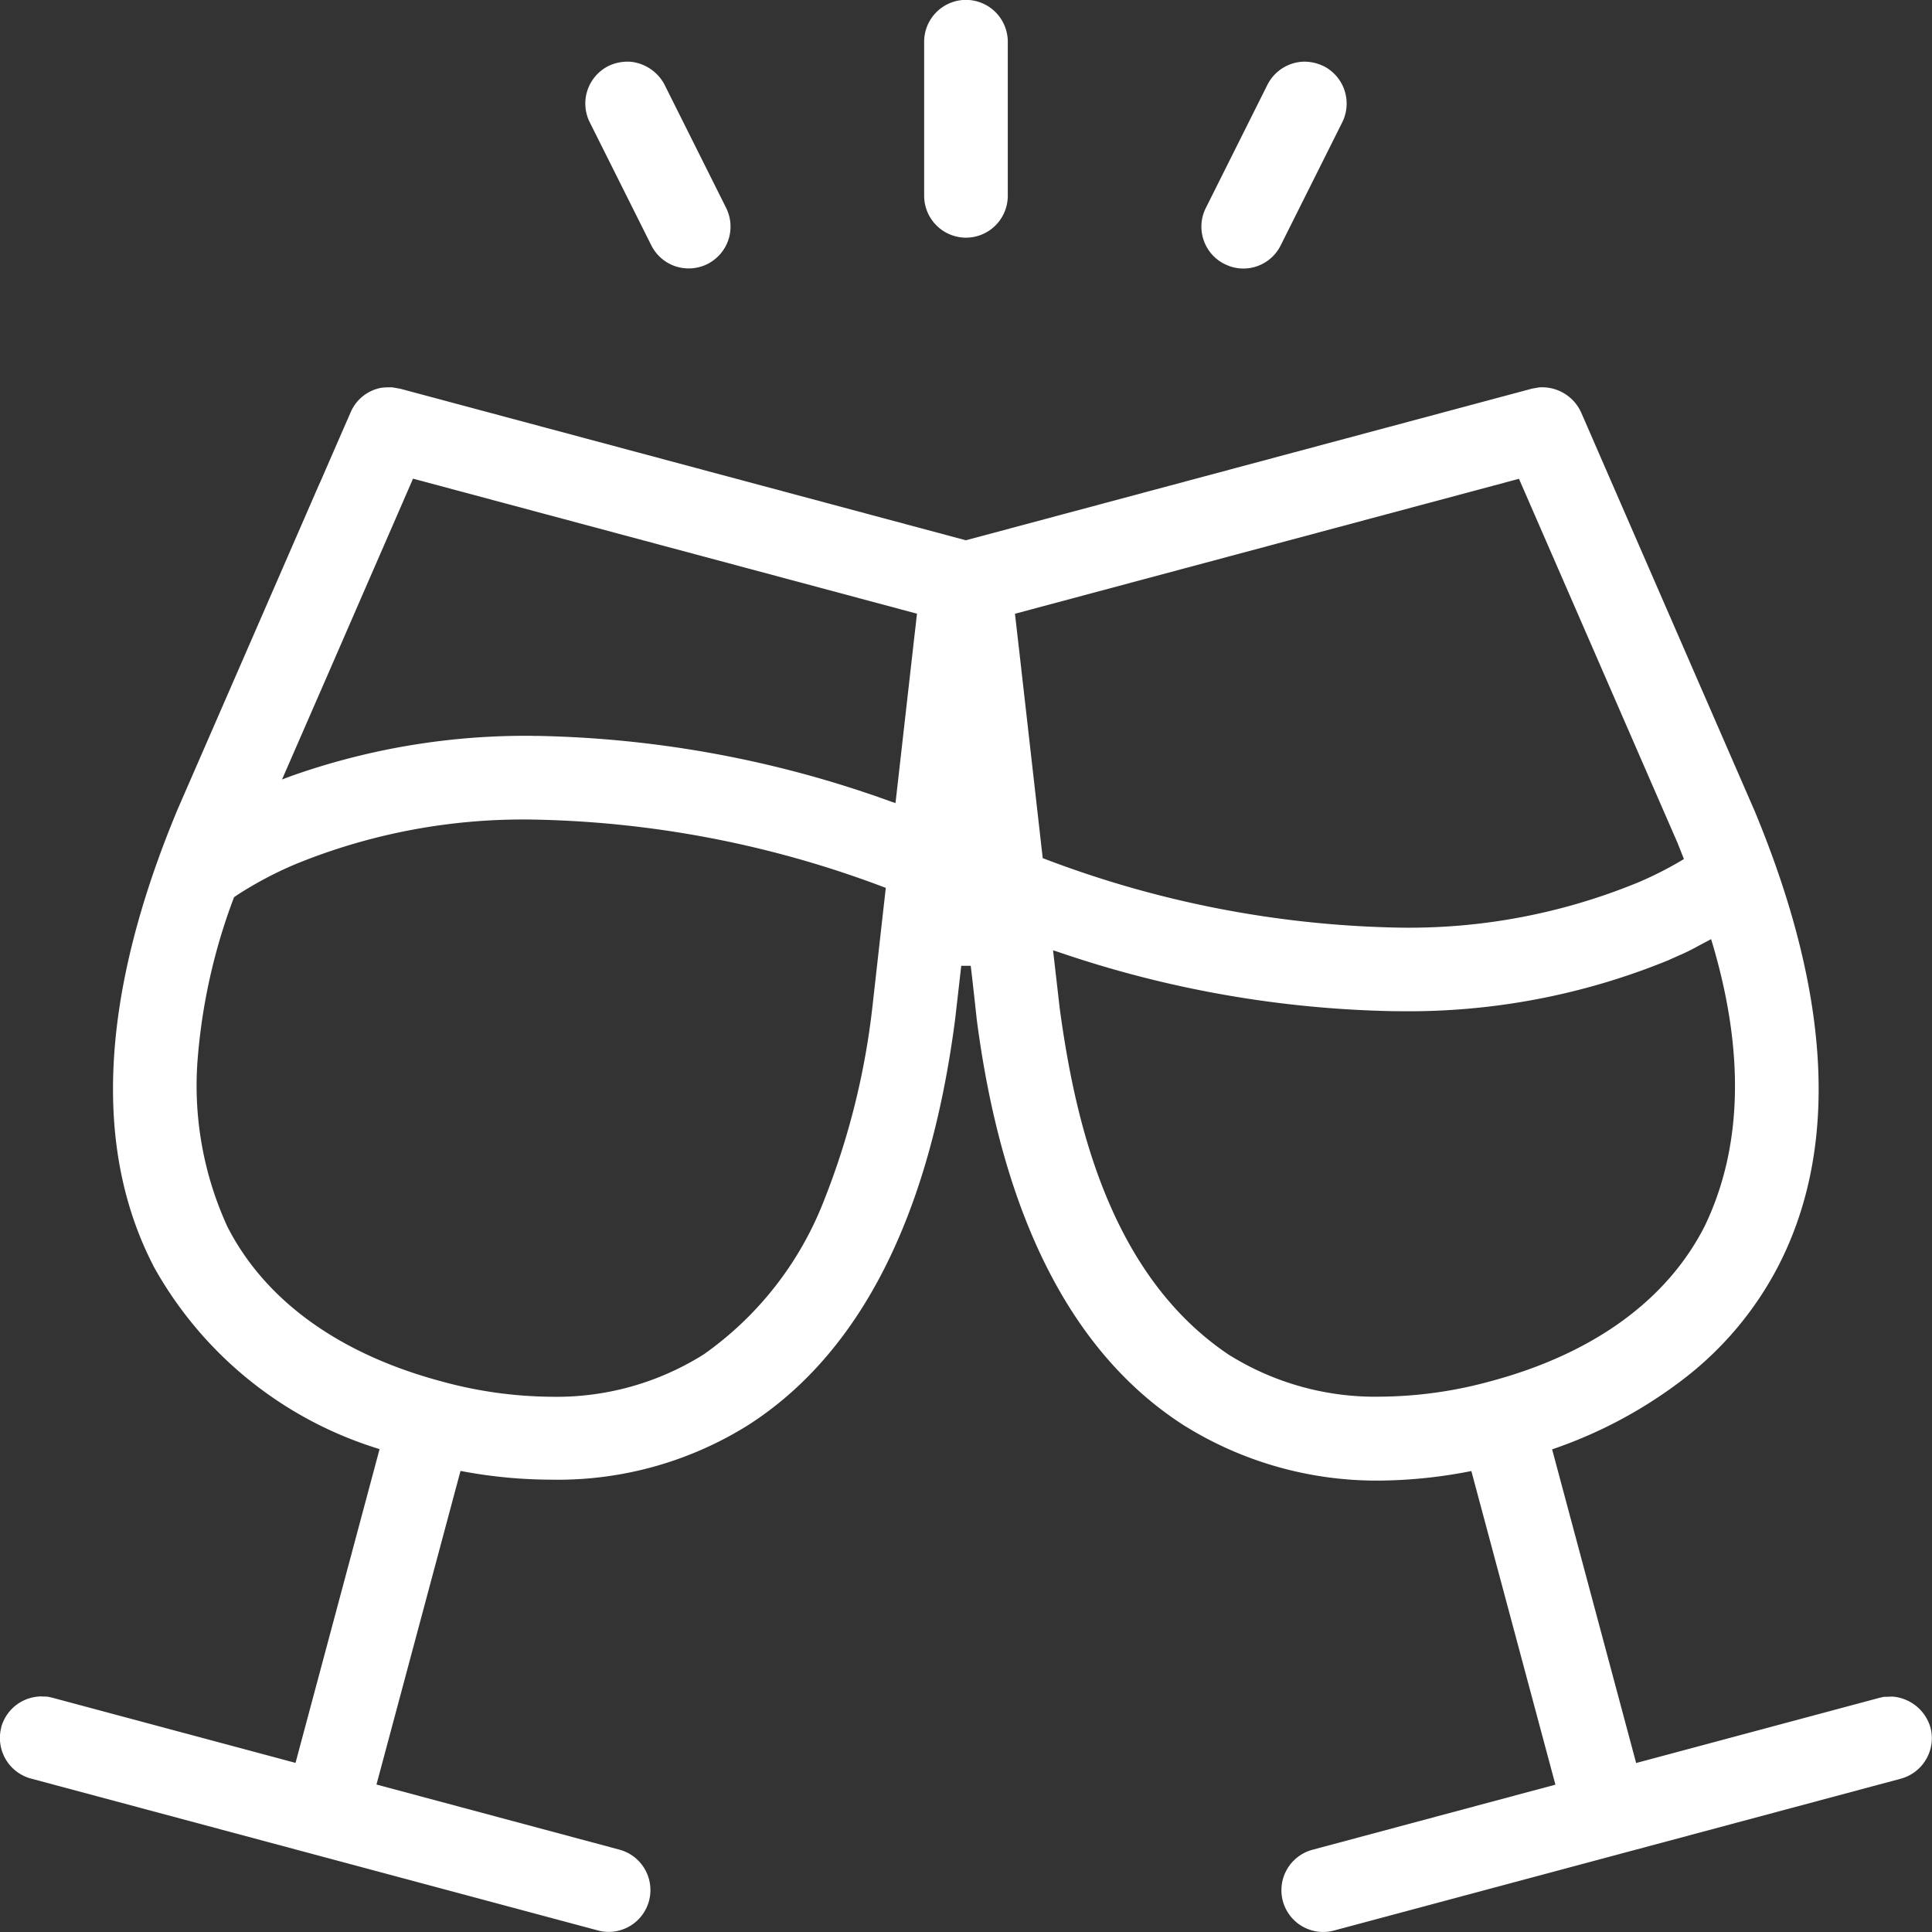 <svg xmlns="http://www.w3.org/2000/svg" width="85.233" height="85.235" viewBox="0 0 85.233 85.235"><rect x="0" y="0" width="85.233" height="85.235" fill="#333333" stroke="none"/><g id="Groupe_1074" data-name="Groupe 1074" transform="translate(0.5 0.5)"><g id="Groupe_724" data-name="Groupe 724" transform="translate(0)"><path id="Union_1" data-name="Union 1" d="M-8111.289-1796.279a1.848,1.848,0,0,1,1.3-2.259l10.725-2.874-3.708-13.835-.144.027a21.548,21.548,0,0,1-3.971.394,16.054,16.054,0,0,1-8.587-2.45l-.012-.008c-4.912-3.167-7.976-9.188-9.108-17.9l0-.008-.1-.914c-.1-.894-.1-.894-.141-1.24l-.023-.191h-.418l-.269,2.353c-1.131,8.714-4.2,14.739-9.116,17.9a15.825,15.825,0,0,1-8.712,2.417,21.511,21.511,0,0,1-3.848-.359l-.146-.027-3.707,13.835,10.723,2.874a1.848,1.848,0,0,1,1.3,2.259,1.846,1.846,0,0,1-1.779,1.369,1.807,1.807,0,0,1-.481-.066l-25.009-6.7a1.853,1.853,0,0,1-1.308-2.251l0-.016a1.85,1.85,0,0,1,1.652-1.351l.049-.006.156.006c.065,0,.1,0,.135.006h.051l.074.016.031.006.123.029,10.711,2.87,3.708-13.841-.144-.047a17.091,17.091,0,0,1-9.846-8.056l0-.008c-2.673-5.2-2.316-11.951,1.06-20.065l.016-.039c2.813-6.457,4.848-11.127,6.228-14.3l.1-.221,1.021-2.345.293-.67a1.829,1.829,0,0,1,1.336-1.07,2.776,2.776,0,0,1,.338-.022h.01c.035,0,.067,0,.1,0l.051,0,.359.064,24.943,6.683,24.989-6.693.322-.055h.043a1.887,1.887,0,0,1,1.786,1.1l.01.022.283.648c.267.613.633,1.458,1.117,2.568.914,2.1,2.118,4.865,3.643,8.368l2.6,5.971c3.376,8.114,3.733,14.868,1.058,20.073a14.953,14.953,0,0,1-4.13,4.955,20.127,20.127,0,0,1-5.717,3.1l-.14.049,3.707,13.837,10.733-2.876.092-.021.039-.008.072-.016h.056a.153.153,0,0,1,.031,0l.045,0,.178-.008.039,0,.037,0a1.894,1.894,0,0,1,1.658,1.349l.01.035a1.854,1.854,0,0,1-1.31,2.236l-25.013,6.7a1.839,1.839,0,0,1-.479.063A1.846,1.846,0,0,1-8111.289-1796.279Zm-9.842-39.373c.66,4.85,2.148,11.709,7.454,15.27l0,0a12.179,12.179,0,0,0,6.714,1.853,18.8,18.8,0,0,0,4.842-.681c4.5-1.205,7.755-3.555,9.421-6.8l.008-.014c1.672-3.45,1.792-7.656.354-12.5l-.058-.189-.172.092c-.234.123-.392.207-.508.271-.31.164-.32.17-.638.314-.123.053-.287.127-.527.234l-.008.006a30.239,30.239,0,0,1-11.951,2.261h-.2a48.429,48.429,0,0,1-14.79-2.61l-.236-.076Zm-33.713-6.371a16.657,16.657,0,0,0-2.486,1.306l-.1.066-.053.037-.074.049-.019.049a25.859,25.859,0,0,0-1.6,7.265,14.926,14.926,0,0,0,1.334,7.242l.008.014c1.667,3.237,4.924,5.586,9.419,6.789a18.775,18.775,0,0,0,4.84.681,12.186,12.186,0,0,0,6.715-1.855l.012-.006a14.88,14.88,0,0,0,5.315-6.793,33.176,33.176,0,0,0,2.128-8.464l.6-5.334-.119-.043a46.009,46.009,0,0,0-15.419-2.968h-.008A26.534,26.534,0,0,0-8154.843-1842.023Zm31.737-11.045.017.137q.08.71.162,1.417l1.046,9.227.092.035a46.182,46.182,0,0,0,15.594,3.03h.008a26.542,26.542,0,0,0,10.5-1.964l.006,0a16.464,16.464,0,0,0,1.974-.992l.113-.07-.281-.711c-1.827-4.192-3.8-8.731-6.222-14.288l-.773-1.775Zm-21.237,5.389h.205a48.381,48.381,0,0,1,15.573,2.9l.189.063.844-7.445c.031-.258.06-.515.088-.773l.016-.137-22.233-5.957-.772,1.775c-1.849,4.247-2.366,5.436-2.77,6.365l-2.237,5.131.357-.135a30.961,30.961,0,0,1,10.737-1.79Zm30.482-20.819a1.828,1.828,0,0,1-.924-1.066,1.823,1.823,0,0,1,.1-1.406l2.721-5.441a1.856,1.856,0,0,1,1.568-1.013l.035,0h.059a1.947,1.947,0,0,1,.8.191l.031.014a1.853,1.853,0,0,1,.806,2.466l-2.718,5.434a1.838,1.838,0,0,1-1.652,1.021A1.8,1.8,0,0,1-8113.861-1868.5Zm-25.288-.824-2.718-5.434a1.851,1.851,0,0,1,.822-2.474l.013-.006a1.918,1.918,0,0,1,.846-.189l.039,0,.037,0a1.91,1.91,0,0,1,1.54,1.006l.012.025,2.71,5.42a1.848,1.848,0,0,1-.824,2.476,1.837,1.837,0,0,1-.824.195A1.837,1.837,0,0,1-8139.149-1869.322Zm12.037-2.183v-6.8a1.848,1.848,0,0,1,1.845-1.845,1.848,1.848,0,0,1,1.845,1.845v6.8a1.848,1.848,0,0,1-1.845,1.845A1.848,1.848,0,0,1-8127.112-1871.505Z" transform="translate(8167.383 1879.645)" fill="#fff"></path></g></g></svg>